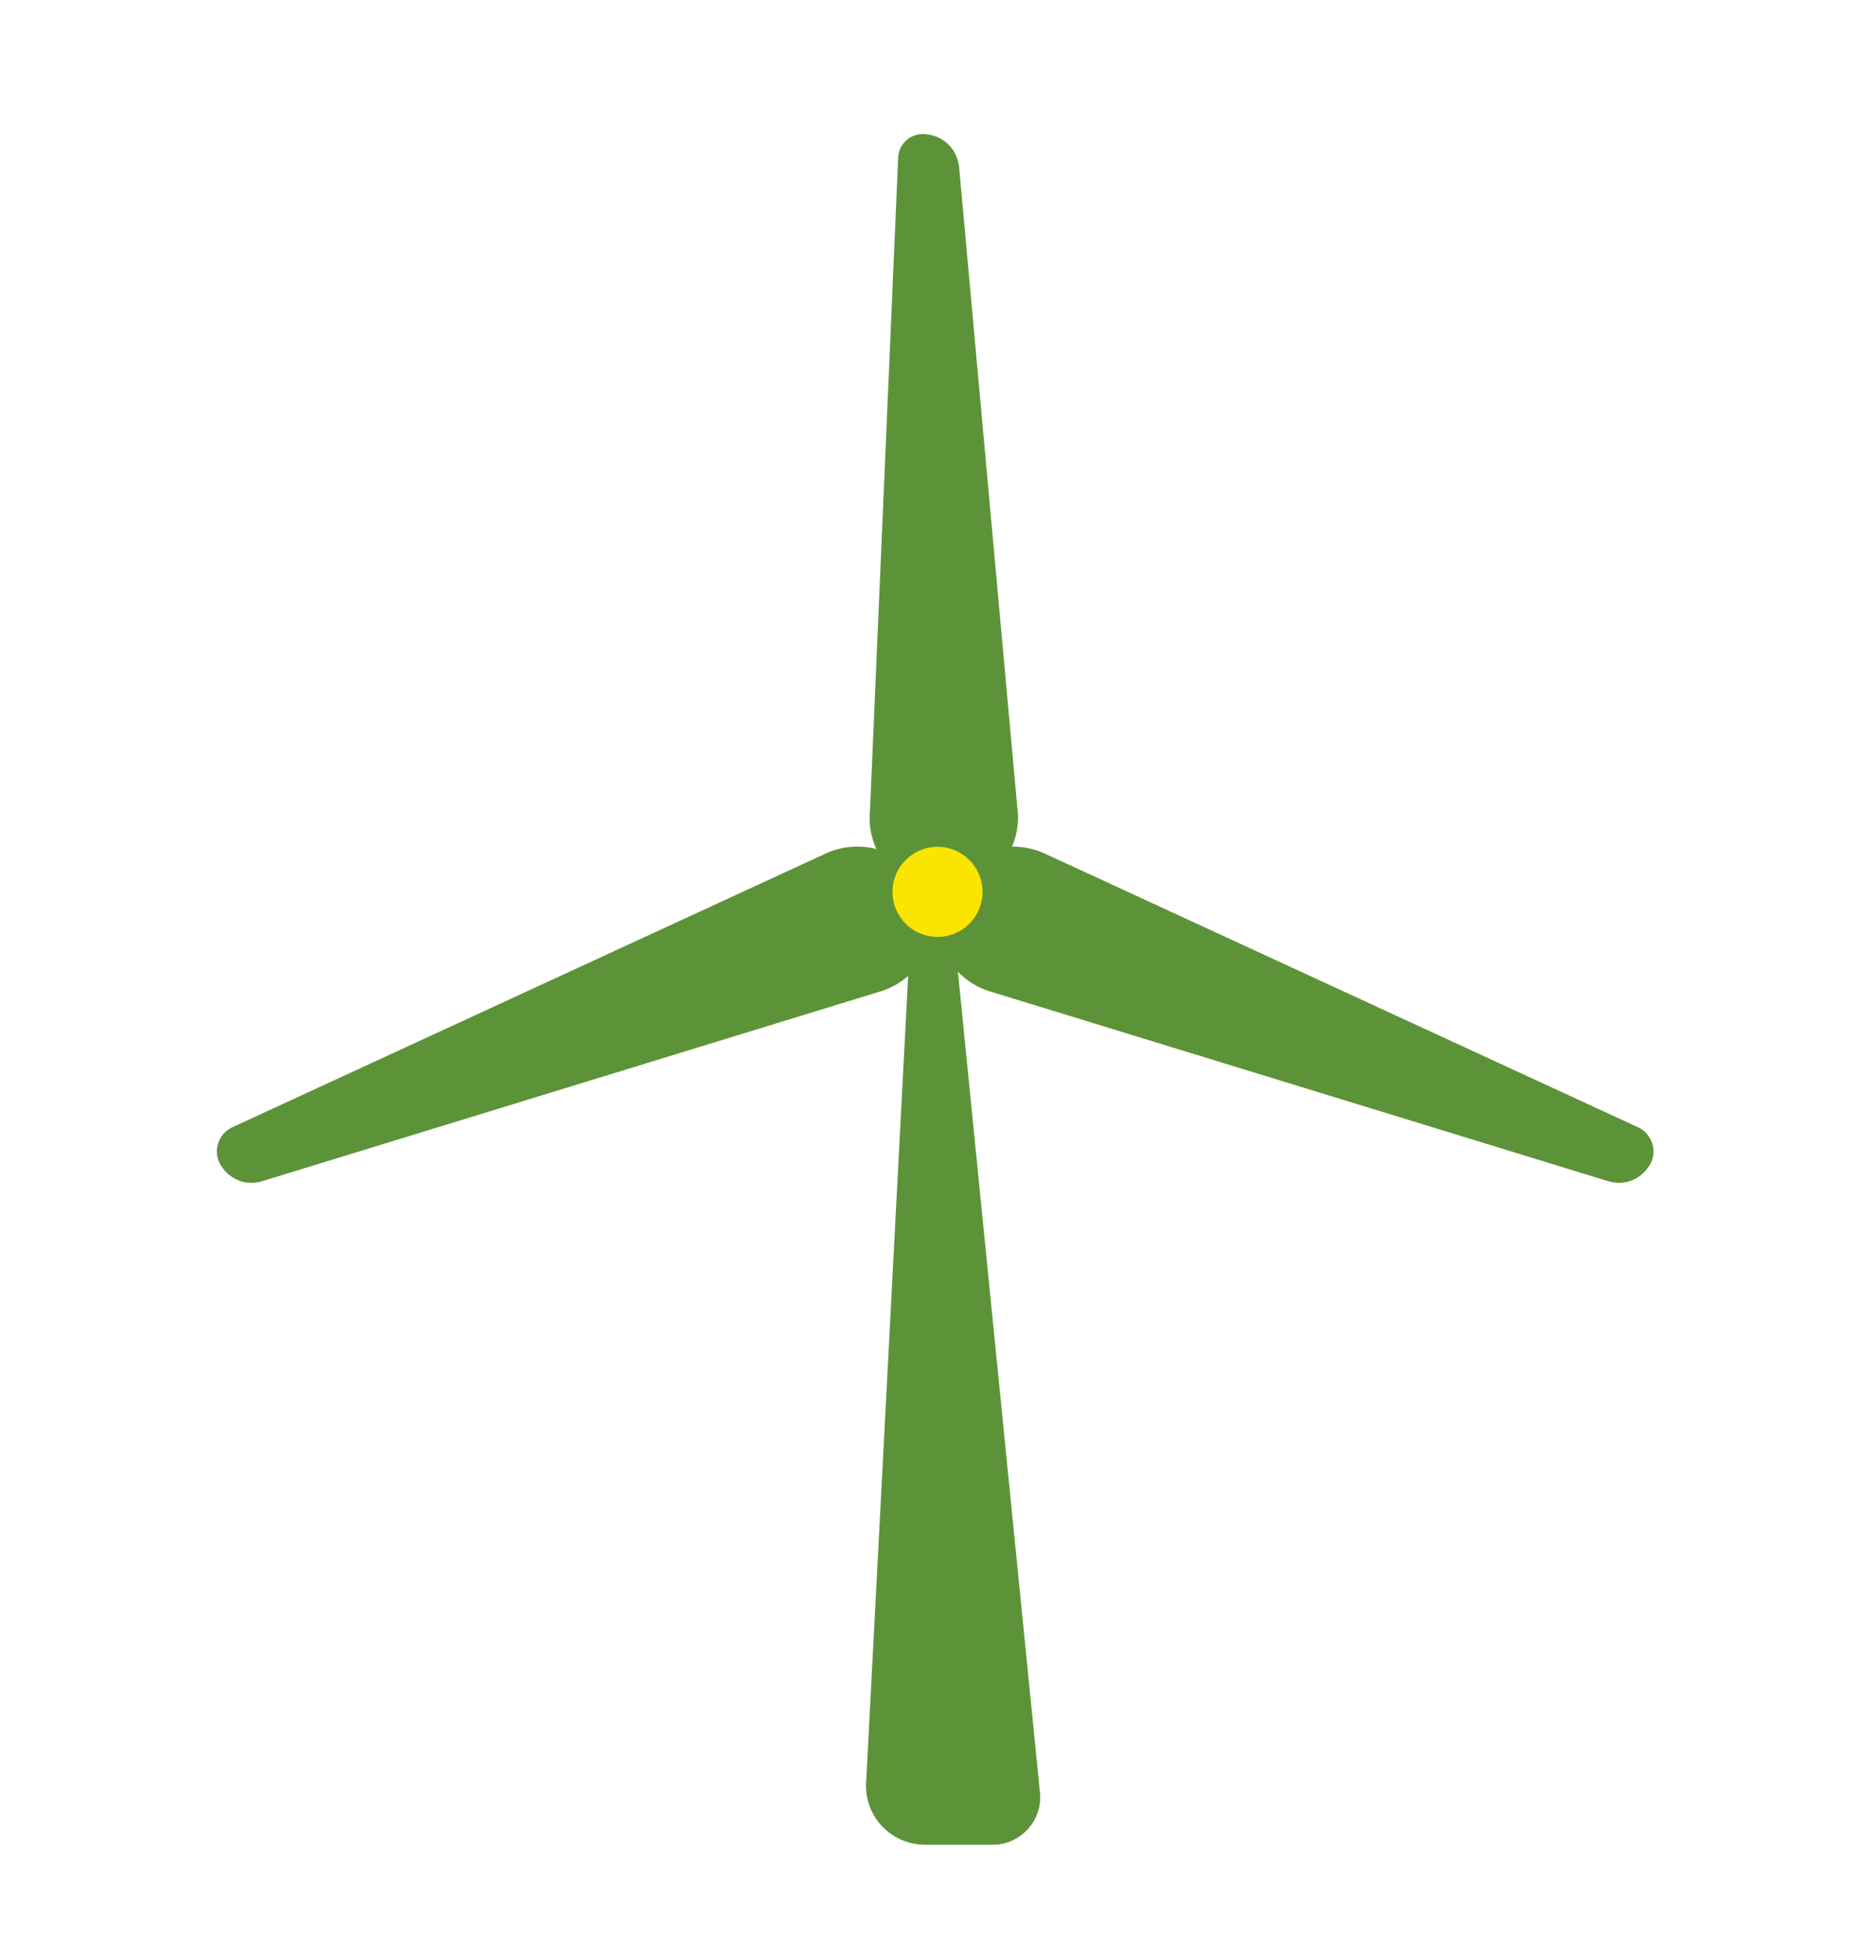 <?xml version="1.0" encoding="UTF-8"?>
<svg id="Laag_1" xmlns="http://www.w3.org/2000/svg" version="1.1" viewBox="0 0 199.9 208.8">
  <!-- Generator: Adobe Illustrator 29.2.1, SVG Export Plug-In . SVG Version: 2.1.0 Build 116)  -->
  <defs>
    <style>
      .st0 {
        fill: #fbe400;
      }

      .st1 {
        fill: #5d9338;
      }
    </style>
  </defs>
  <path class="st1" d="M92.3,189.7c-.3,3.7,2.6,6.8,6.3,6.8h7.2c3,0,5.4-2.7,5-5.7l-12.2-122"/>
  <path class="st1" d="M99.9,95h0c-4.4-.4-7.6-4.2-7.2-8.6l3-69.5c0-1.6,1.4-2.8,3-2.6h0c1.9.2,3.3,1.6,3.5,3.5l6.2,68.2c.7,5-3.5,9.4-8.5,9Z"/>
  <path class="st1" d="M100.8,94.5h0c2-3.9,6.8-5.4,10.7-3.5l63.1,29.1c1.4.7,2,2.4,1.3,3.8h0c-.9,1.7-2.8,2.5-4.6,1.9l-65.5-20.1c-4.9-1.3-7.4-6.8-5.1-11.3Z"/>
  <path class="st1" d="M98.5,94.5h0c-2-3.9-6.8-5.4-10.7-3.5l-63.1,29.1c-1.4.7-2,2.4-1.3,3.8h0c.9,1.7,2.8,2.5,4.6,1.9l65.5-20.1c4.9-1.3,7.4-6.8,5.1-11.3Z"/>
  <circle class="st0" cx="99.9" cy="95" r="4.8"/>
</svg>